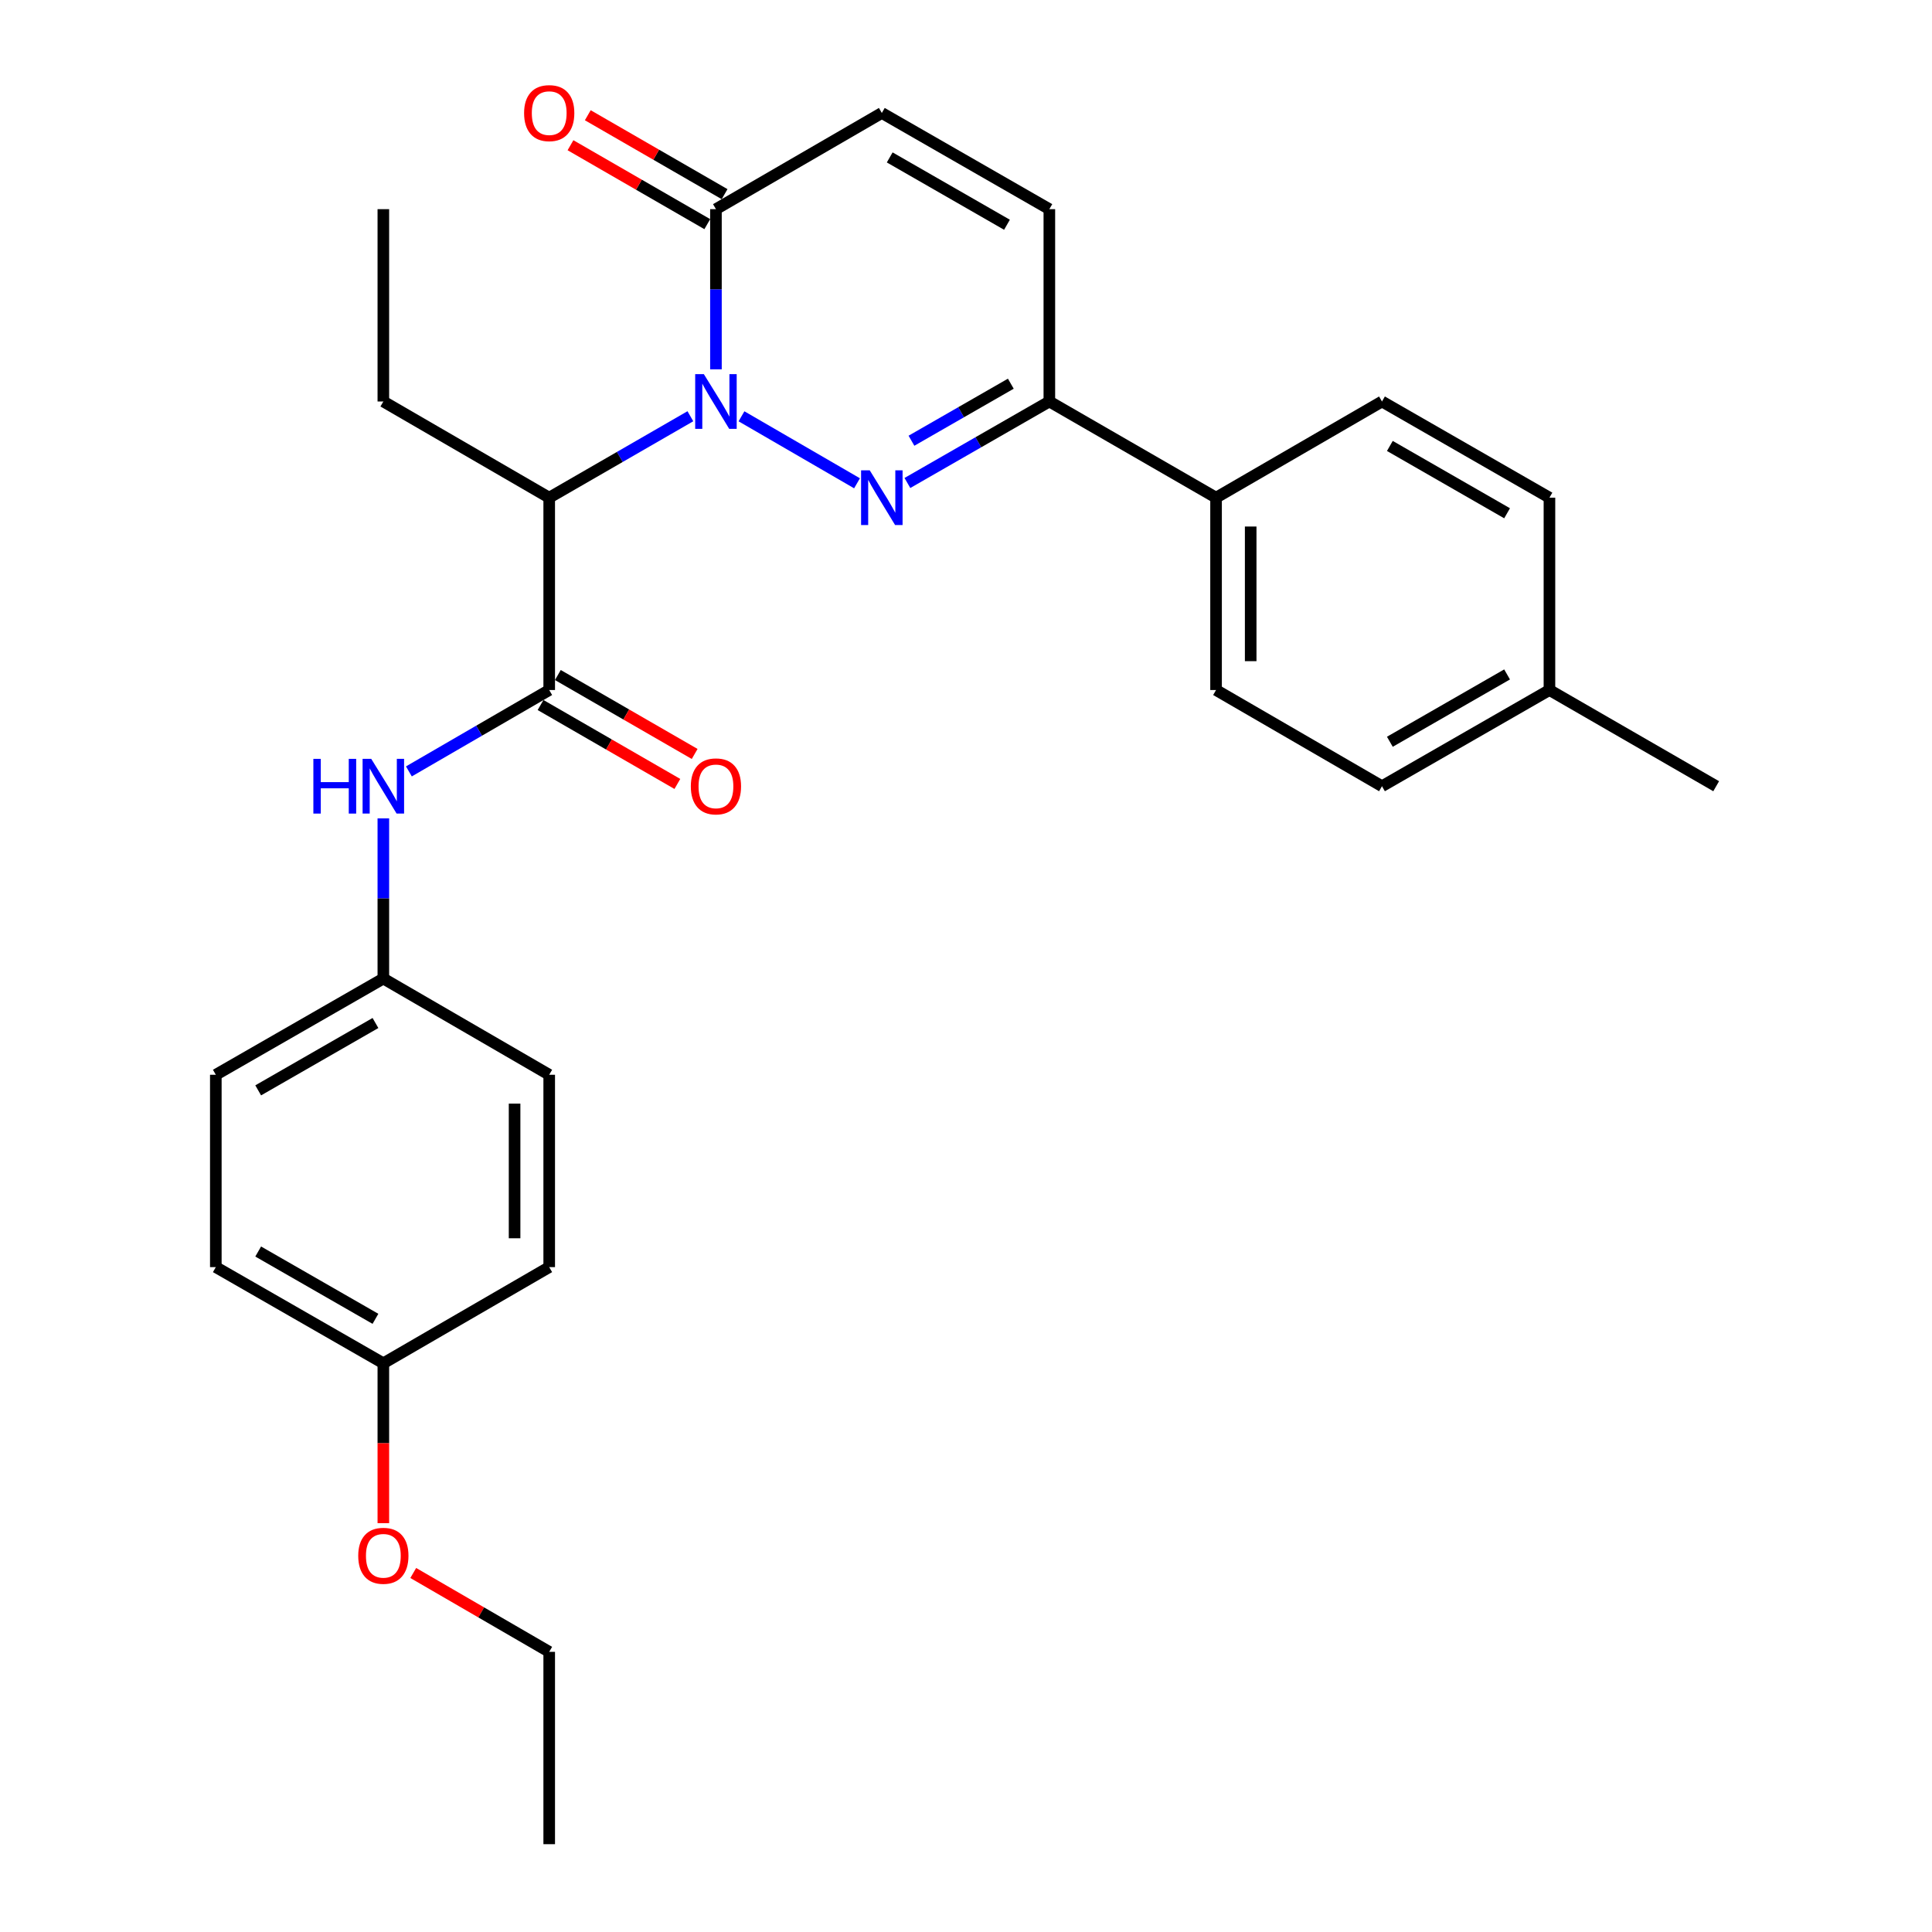 <?xml version='1.0' encoding='iso-8859-1'?>
<svg version='1.1' baseProfile='full'
              xmlns='http://www.w3.org/2000/svg'
                      xmlns:rdkit='http://www.rdkit.org/xml'
                      xmlns:xlink='http://www.w3.org/1999/xlink'
                  xml:space='preserve'
width='1000px' height='1000px' viewBox='0 0 1000 1000'>
<!-- END OF HEADER -->
<rect style='opacity:1.0;fill:#FFFFFF;stroke:none' width='1000' height='1000' x='0' y='0'> </rect>
<path class='bond-0' d='M 383.791,215.478 L 443.593,250.15' style='fill:none;fill-rule:evenodd;stroke:#0000FF;stroke-width:6px;stroke-linecap:butt;stroke-linejoin:miter;stroke-opacity:1' />
<path class='bond-1' d='M 357.339,215.445 L 320.804,236.519' style='fill:none;fill-rule:evenodd;stroke:#0000FF;stroke-width:6px;stroke-linecap:butt;stroke-linejoin:miter;stroke-opacity:1' />
<path class='bond-1' d='M 320.804,236.519 L 284.27,257.594' style='fill:none;fill-rule:evenodd;stroke:#000000;stroke-width:6px;stroke-linecap:butt;stroke-linejoin:miter;stroke-opacity:1' />
<path class='bond-3' d='M 370.57,191.164 L 370.57,149.712' style='fill:none;fill-rule:evenodd;stroke:#0000FF;stroke-width:6px;stroke-linecap:butt;stroke-linejoin:miter;stroke-opacity:1' />
<path class='bond-3' d='M 370.57,149.712 L 370.57,108.261' style='fill:none;fill-rule:evenodd;stroke:#000000;stroke-width:6px;stroke-linecap:butt;stroke-linejoin:miter;stroke-opacity:1' />
<path class='bond-4' d='M 469.671,249.992 L 506.406,228.903' style='fill:none;fill-rule:evenodd;stroke:#0000FF;stroke-width:6px;stroke-linecap:butt;stroke-linejoin:miter;stroke-opacity:1' />
<path class='bond-4' d='M 506.406,228.903 L 543.14,207.813' style='fill:none;fill-rule:evenodd;stroke:#000000;stroke-width:6px;stroke-linecap:butt;stroke-linejoin:miter;stroke-opacity:1' />
<path class='bond-4' d='M 471.769,228.124 L 497.483,213.361' style='fill:none;fill-rule:evenodd;stroke:#0000FF;stroke-width:6px;stroke-linecap:butt;stroke-linejoin:miter;stroke-opacity:1' />
<path class='bond-4' d='M 497.483,213.361 L 523.197,198.598' style='fill:none;fill-rule:evenodd;stroke:#000000;stroke-width:6px;stroke-linecap:butt;stroke-linejoin:miter;stroke-opacity:1' />
<path class='bond-2' d='M 284.27,257.594 L 284.27,357.155' style='fill:none;fill-rule:evenodd;stroke:#000000;stroke-width:6px;stroke-linecap:butt;stroke-linejoin:miter;stroke-opacity:1' />
<path class='bond-15' d='M 284.27,257.594 L 198.418,207.813' style='fill:none;fill-rule:evenodd;stroke:#000000;stroke-width:6px;stroke-linecap:butt;stroke-linejoin:miter;stroke-opacity:1' />
<path class='bond-7' d='M 284.27,357.155 L 247.954,378.217' style='fill:none;fill-rule:evenodd;stroke:#000000;stroke-width:6px;stroke-linecap:butt;stroke-linejoin:miter;stroke-opacity:1' />
<path class='bond-7' d='M 247.954,378.217 L 211.639,399.278' style='fill:none;fill-rule:evenodd;stroke:#0000FF;stroke-width:6px;stroke-linecap:butt;stroke-linejoin:miter;stroke-opacity:1' />
<path class='bond-9' d='M 279.792,364.917 L 315.196,385.343' style='fill:none;fill-rule:evenodd;stroke:#000000;stroke-width:6px;stroke-linecap:butt;stroke-linejoin:miter;stroke-opacity:1' />
<path class='bond-9' d='M 315.196,385.343 L 350.601,405.77' style='fill:none;fill-rule:evenodd;stroke:#FF0000;stroke-width:6px;stroke-linecap:butt;stroke-linejoin:miter;stroke-opacity:1' />
<path class='bond-9' d='M 288.748,349.394 L 324.152,369.821' style='fill:none;fill-rule:evenodd;stroke:#000000;stroke-width:6px;stroke-linecap:butt;stroke-linejoin:miter;stroke-opacity:1' />
<path class='bond-9' d='M 324.152,369.821 L 359.557,390.247' style='fill:none;fill-rule:evenodd;stroke:#FF0000;stroke-width:6px;stroke-linecap:butt;stroke-linejoin:miter;stroke-opacity:1' />
<path class='bond-5' d='M 370.57,108.261 L 456.432,58.47' style='fill:none;fill-rule:evenodd;stroke:#000000;stroke-width:6px;stroke-linecap:butt;stroke-linejoin:miter;stroke-opacity:1' />
<path class='bond-10' d='M 375.048,100.499 L 339.643,80.073' style='fill:none;fill-rule:evenodd;stroke:#000000;stroke-width:6px;stroke-linecap:butt;stroke-linejoin:miter;stroke-opacity:1' />
<path class='bond-10' d='M 339.643,80.073 L 304.238,59.646' style='fill:none;fill-rule:evenodd;stroke:#FF0000;stroke-width:6px;stroke-linecap:butt;stroke-linejoin:miter;stroke-opacity:1' />
<path class='bond-10' d='M 366.092,116.022 L 330.687,95.596' style='fill:none;fill-rule:evenodd;stroke:#000000;stroke-width:6px;stroke-linecap:butt;stroke-linejoin:miter;stroke-opacity:1' />
<path class='bond-10' d='M 330.687,95.596 L 295.283,75.169' style='fill:none;fill-rule:evenodd;stroke:#FF0000;stroke-width:6px;stroke-linecap:butt;stroke-linejoin:miter;stroke-opacity:1' />
<path class='bond-8' d='M 543.14,207.813 L 629.43,257.594' style='fill:none;fill-rule:evenodd;stroke:#000000;stroke-width:6px;stroke-linecap:butt;stroke-linejoin:miter;stroke-opacity:1' />
<path class='bond-28' d='M 543.14,207.813 L 543.14,108.261' style='fill:none;fill-rule:evenodd;stroke:#000000;stroke-width:6px;stroke-linecap:butt;stroke-linejoin:miter;stroke-opacity:1' />
<path class='bond-6' d='M 456.432,58.47 L 543.14,108.261' style='fill:none;fill-rule:evenodd;stroke:#000000;stroke-width:6px;stroke-linecap:butt;stroke-linejoin:miter;stroke-opacity:1' />
<path class='bond-6' d='M 460.514,81.48 L 521.21,116.333' style='fill:none;fill-rule:evenodd;stroke:#000000;stroke-width:6px;stroke-linecap:butt;stroke-linejoin:miter;stroke-opacity:1' />
<path class='bond-13' d='M 198.418,423.595 L 198.418,465.046' style='fill:none;fill-rule:evenodd;stroke:#0000FF;stroke-width:6px;stroke-linecap:butt;stroke-linejoin:miter;stroke-opacity:1' />
<path class='bond-13' d='M 198.418,465.046 L 198.418,506.498' style='fill:none;fill-rule:evenodd;stroke:#000000;stroke-width:6px;stroke-linecap:butt;stroke-linejoin:miter;stroke-opacity:1' />
<path class='bond-11' d='M 629.43,257.594 L 629.43,357.155' style='fill:none;fill-rule:evenodd;stroke:#000000;stroke-width:6px;stroke-linecap:butt;stroke-linejoin:miter;stroke-opacity:1' />
<path class='bond-11' d='M 647.351,272.528 L 647.351,342.221' style='fill:none;fill-rule:evenodd;stroke:#000000;stroke-width:6px;stroke-linecap:butt;stroke-linejoin:miter;stroke-opacity:1' />
<path class='bond-12' d='M 629.43,257.594 L 715.312,207.813' style='fill:none;fill-rule:evenodd;stroke:#000000;stroke-width:6px;stroke-linecap:butt;stroke-linejoin:miter;stroke-opacity:1' />
<path class='bond-16' d='M 629.43,357.155 L 715.312,406.946' style='fill:none;fill-rule:evenodd;stroke:#000000;stroke-width:6px;stroke-linecap:butt;stroke-linejoin:miter;stroke-opacity:1' />
<path class='bond-17' d='M 715.312,207.813 L 801.991,257.594' style='fill:none;fill-rule:evenodd;stroke:#000000;stroke-width:6px;stroke-linecap:butt;stroke-linejoin:miter;stroke-opacity:1' />
<path class='bond-17' d='M 719.389,230.82 L 780.064,265.667' style='fill:none;fill-rule:evenodd;stroke:#000000;stroke-width:6px;stroke-linecap:butt;stroke-linejoin:miter;stroke-opacity:1' />
<path class='bond-19' d='M 198.418,506.498 L 284.27,556.299' style='fill:none;fill-rule:evenodd;stroke:#000000;stroke-width:6px;stroke-linecap:butt;stroke-linejoin:miter;stroke-opacity:1' />
<path class='bond-20' d='M 198.418,506.498 L 111.709,556.299' style='fill:none;fill-rule:evenodd;stroke:#000000;stroke-width:6px;stroke-linecap:butt;stroke-linejoin:miter;stroke-opacity:1' />
<path class='bond-20' d='M 194.337,529.508 L 133.641,564.369' style='fill:none;fill-rule:evenodd;stroke:#000000;stroke-width:6px;stroke-linecap:butt;stroke-linejoin:miter;stroke-opacity:1' />
<path class='bond-14' d='M 198.418,705.631 L 111.709,655.86' style='fill:none;fill-rule:evenodd;stroke:#000000;stroke-width:6px;stroke-linecap:butt;stroke-linejoin:miter;stroke-opacity:1' />
<path class='bond-14' d='M 194.333,682.623 L 133.637,647.783' style='fill:none;fill-rule:evenodd;stroke:#000000;stroke-width:6px;stroke-linecap:butt;stroke-linejoin:miter;stroke-opacity:1' />
<path class='bond-23' d='M 198.418,705.631 L 198.418,747.008' style='fill:none;fill-rule:evenodd;stroke:#000000;stroke-width:6px;stroke-linecap:butt;stroke-linejoin:miter;stroke-opacity:1' />
<path class='bond-23' d='M 198.418,747.008 L 198.418,788.384' style='fill:none;fill-rule:evenodd;stroke:#FF0000;stroke-width:6px;stroke-linecap:butt;stroke-linejoin:miter;stroke-opacity:1' />
<path class='bond-29' d='M 198.418,705.631 L 284.27,655.86' style='fill:none;fill-rule:evenodd;stroke:#000000;stroke-width:6px;stroke-linecap:butt;stroke-linejoin:miter;stroke-opacity:1' />
<path class='bond-26' d='M 198.418,207.813 L 198.418,108.261' style='fill:none;fill-rule:evenodd;stroke:#000000;stroke-width:6px;stroke-linecap:butt;stroke-linejoin:miter;stroke-opacity:1' />
<path class='bond-30' d='M 715.312,406.946 L 801.991,357.155' style='fill:none;fill-rule:evenodd;stroke:#000000;stroke-width:6px;stroke-linecap:butt;stroke-linejoin:miter;stroke-opacity:1' />
<path class='bond-30' d='M 719.387,383.938 L 780.062,349.084' style='fill:none;fill-rule:evenodd;stroke:#000000;stroke-width:6px;stroke-linecap:butt;stroke-linejoin:miter;stroke-opacity:1' />
<path class='bond-18' d='M 801.991,257.594 L 801.991,357.155' style='fill:none;fill-rule:evenodd;stroke:#000000;stroke-width:6px;stroke-linecap:butt;stroke-linejoin:miter;stroke-opacity:1' />
<path class='bond-25' d='M 801.991,357.155 L 888.291,406.946' style='fill:none;fill-rule:evenodd;stroke:#000000;stroke-width:6px;stroke-linecap:butt;stroke-linejoin:miter;stroke-opacity:1' />
<path class='bond-21' d='M 284.27,556.299 L 284.27,655.86' style='fill:none;fill-rule:evenodd;stroke:#000000;stroke-width:6px;stroke-linecap:butt;stroke-linejoin:miter;stroke-opacity:1' />
<path class='bond-21' d='M 266.349,571.233 L 266.349,640.926' style='fill:none;fill-rule:evenodd;stroke:#000000;stroke-width:6px;stroke-linecap:butt;stroke-linejoin:miter;stroke-opacity:1' />
<path class='bond-22' d='M 111.709,556.299 L 111.709,655.86' style='fill:none;fill-rule:evenodd;stroke:#000000;stroke-width:6px;stroke-linecap:butt;stroke-linejoin:miter;stroke-opacity:1' />
<path class='bond-24' d='M 213.899,814.173 L 249.084,834.583' style='fill:none;fill-rule:evenodd;stroke:#FF0000;stroke-width:6px;stroke-linecap:butt;stroke-linejoin:miter;stroke-opacity:1' />
<path class='bond-24' d='M 249.084,834.583 L 284.27,854.994' style='fill:none;fill-rule:evenodd;stroke:#000000;stroke-width:6px;stroke-linecap:butt;stroke-linejoin:miter;stroke-opacity:1' />
<path class='bond-27' d='M 284.27,854.994 L 284.27,954.545' style='fill:none;fill-rule:evenodd;stroke:#000000;stroke-width:6px;stroke-linecap:butt;stroke-linejoin:miter;stroke-opacity:1' />
<path  class='atom-0' d='M 364.31 193.653
L 373.59 208.653
Q 374.51 210.133, 375.99 212.813
Q 377.47 215.493, 377.55 215.653
L 377.55 193.653
L 381.31 193.653
L 381.31 221.973
L 377.43 221.973
L 367.47 205.573
Q 366.31 203.653, 365.07 201.453
Q 363.87 199.253, 363.51 198.573
L 363.51 221.973
L 359.83 221.973
L 359.83 193.653
L 364.31 193.653
' fill='#0000FF'/>
<path  class='atom-1' d='M 450.172 243.434
L 459.452 258.434
Q 460.372 259.914, 461.852 262.594
Q 463.332 265.274, 463.412 265.434
L 463.412 243.434
L 467.172 243.434
L 467.172 271.754
L 463.292 271.754
L 453.332 255.354
Q 452.172 253.434, 450.932 251.234
Q 449.732 249.034, 449.372 248.354
L 449.372 271.754
L 445.692 271.754
L 445.692 243.434
L 450.172 243.434
' fill='#0000FF'/>
<path  class='atom-8' d='M 162.198 392.786
L 166.038 392.786
L 166.038 404.826
L 180.518 404.826
L 180.518 392.786
L 184.358 392.786
L 184.358 421.106
L 180.518 421.106
L 180.518 408.026
L 166.038 408.026
L 166.038 421.106
L 162.198 421.106
L 162.198 392.786
' fill='#0000FF'/>
<path  class='atom-8' d='M 192.158 392.786
L 201.438 407.786
Q 202.358 409.266, 203.838 411.946
Q 205.318 414.626, 205.398 414.786
L 205.398 392.786
L 209.158 392.786
L 209.158 421.106
L 205.278 421.106
L 195.318 404.706
Q 194.158 402.786, 192.918 400.586
Q 191.718 398.386, 191.358 397.706
L 191.358 421.106
L 187.678 421.106
L 187.678 392.786
L 192.158 392.786
' fill='#0000FF'/>
<path  class='atom-10' d='M 357.57 407.026
Q 357.57 400.226, 360.93 396.426
Q 364.29 392.626, 370.57 392.626
Q 376.85 392.626, 380.21 396.426
Q 383.57 400.226, 383.57 407.026
Q 383.57 413.906, 380.17 417.826
Q 376.77 421.706, 370.57 421.706
Q 364.33 421.706, 360.93 417.826
Q 357.57 413.946, 357.57 407.026
M 370.57 418.506
Q 374.89 418.506, 377.21 415.626
Q 379.57 412.706, 379.57 407.026
Q 379.57 401.466, 377.21 398.666
Q 374.89 395.826, 370.57 395.826
Q 366.25 395.826, 363.89 398.626
Q 361.57 401.426, 361.57 407.026
Q 361.57 412.746, 363.89 415.626
Q 366.25 418.506, 370.57 418.506
' fill='#FF0000'/>
<path  class='atom-11' d='M 271.27 58.55
Q 271.27 51.75, 274.63 47.95
Q 277.99 44.15, 284.27 44.15
Q 290.55 44.15, 293.91 47.95
Q 297.27 51.75, 297.27 58.55
Q 297.27 65.43, 293.87 69.35
Q 290.47 73.23, 284.27 73.23
Q 278.03 73.23, 274.63 69.35
Q 271.27 65.47, 271.27 58.55
M 284.27 70.03
Q 288.59 70.03, 290.91 67.15
Q 293.27 64.23, 293.27 58.55
Q 293.27 52.99, 290.91 50.19
Q 288.59 47.35, 284.27 47.35
Q 279.95 47.35, 277.59 50.15
Q 275.27 52.95, 275.27 58.55
Q 275.27 64.27, 277.59 67.15
Q 279.95 70.03, 284.27 70.03
' fill='#FF0000'/>
<path  class='atom-24' d='M 185.418 805.273
Q 185.418 798.473, 188.778 794.673
Q 192.138 790.873, 198.418 790.873
Q 204.698 790.873, 208.058 794.673
Q 211.418 798.473, 211.418 805.273
Q 211.418 812.153, 208.018 816.073
Q 204.618 819.953, 198.418 819.953
Q 192.178 819.953, 188.778 816.073
Q 185.418 812.193, 185.418 805.273
M 198.418 816.753
Q 202.738 816.753, 205.058 813.873
Q 207.418 810.953, 207.418 805.273
Q 207.418 799.713, 205.058 796.913
Q 202.738 794.073, 198.418 794.073
Q 194.098 794.073, 191.738 796.873
Q 189.418 799.673, 189.418 805.273
Q 189.418 810.993, 191.738 813.873
Q 194.098 816.753, 198.418 816.753
' fill='#FF0000'/>
</svg>
